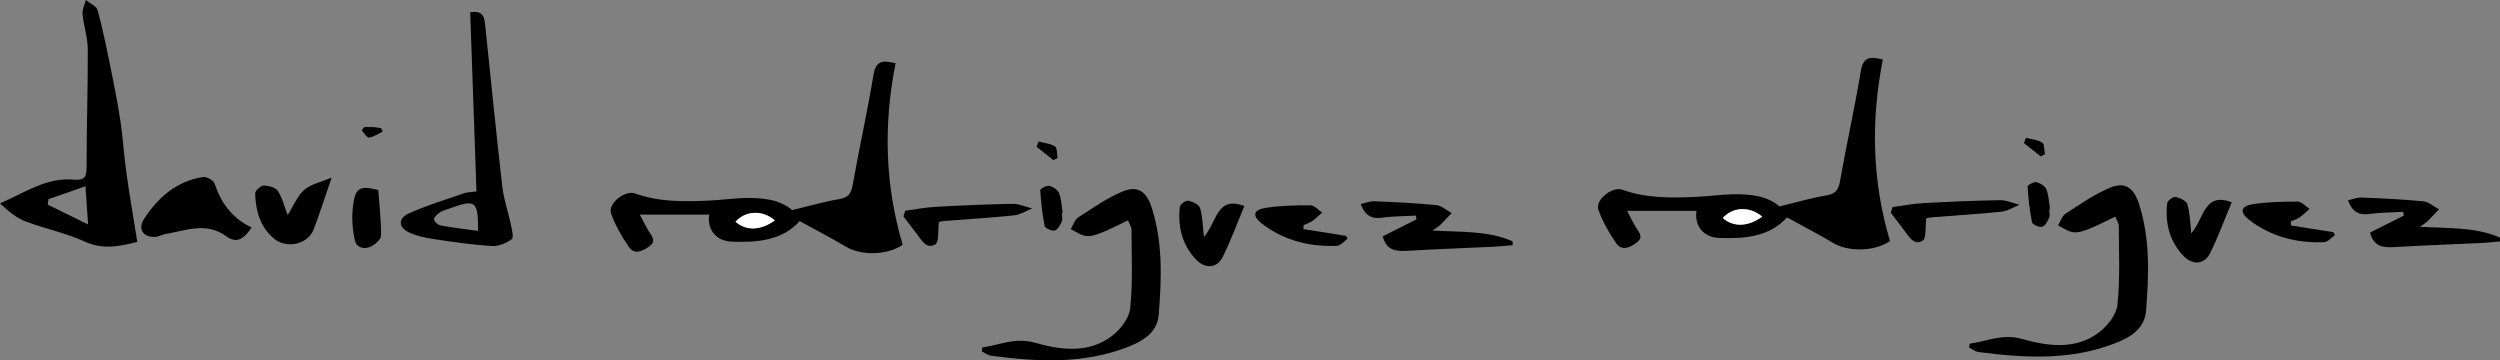 <?xml version="1.0" encoding="UTF-8"?>
<svg id="Layer_2" data-name="Layer 2" xmlns="http://www.w3.org/2000/svg" viewBox="0 0 530.31 76.42">
  <rect x="0" y="0" width="530.31" height="76.42" fill="#808080" stroke="none"/>
  <defs>
    <style>
      .cls-1 {
        fill: #000;
      }

      .cls-1, .cls-2 {
        stroke-width: 0px;
      }

      .cls-2 {
        fill: #fff;
      }
    </style>
  </defs>
  <g id="Layer_1-2" data-name="Layer 1">
    <g>
      <path class="cls-1" d="M135.73,45.53c.82,1.54,1.31,2.6,1.92,3.57.69,1.09,1.61,2.07.04,3.19-1.43,1.02-3.09,1.81-4.28.1-1.53-2.19-2.89-4.6-3.79-7.1-.75-2.08,2.94-5.03,5.11-4.25,5.16,1.86,10.5,1.75,15.85,1.5,2.43-.11,4.84-.47,7.27-.53,3.83-.1,7.58.27,10.18,2.57,3.6-.87,6.75-1.8,9.97-2.34,1.98-.33,2.56-1.19,2.89-3.09,1.37-7.78,3.12-15.5,4.4-23.29.55-3.32,2.32-2.97,4.68-2.45-2.58,13-2.27,25.8,1.51,38.5-3.14,2.25-8.79,2.37-12.05.42-3.14-1.89-6.42-3.56-9.8-5.43-3.69,4.13-9.03,4.57-14.41,4.36-3.4-.13-5.26-2.66-4.78-5.74h-14.72ZM164.36,46.75c-2.58-2.24-6.18-2.12-8.34.28,2.26,1.99,5.33,1.89,8.34-.28Z"/>
      <path class="cls-1" d="M29.12,51.32c-3.71.93-7.27,1.7-11.19-.09-3.98-1.82-8.39-2.69-12.5-4.26-1.98-.76-3.7-2.19-5.43-3.84,5.22-2.23,9.82-5.54,15.58-5.03,2.15.19,2.8-.33,2.79-2.56-.02-8.37.29-16.73.25-25.1-.01-2.48-.87-4.95-1.11-7.45-.09-.97.45-1.99.7-2.99.87.72,2.27,1.3,2.51,2.19,1.14,4.24,2.01,8.55,2.88,12.86.74,3.62,1.45,7.26,1.99,10.92.52,3.57.72,7.18,1.23,10.75.67,4.77,1.5,9.53,2.31,14.61ZM18.69,47.61c-.23-3.26-.39-5.58-.57-8.1-2.92,1.02-5.38,1.87-7.83,2.73-.06.39-.11.78-.17,1.17,2.6,1.27,5.2,2.55,8.57,4.2Z"/>
      <path class="cls-1" d="M208.35,73.7c3.7-.49,6.93-2.21,11.23-.99,5.36,1.52,11.35,2.36,16.33-1.48,1.78-1.37,3.62-3.76,3.83-5.84.57-5.49.29-11.07.28-16.62,0-.65-.47-1.3-.75-2.03-1.96.93-3.69,1.85-5.51,2.58-1.06.43-2.29.87-3.37.74-1.13-.13-2.18-.94-3.26-1.46.52-.85.84-2,1.6-2.49,3.07-1.99,6.12-4.14,9.48-5.52,3.21-1.32,5.03.14,6.1,3.47,2.39,7.43,2.08,15.04,1.49,22.64-.31,4.01-3.61,5.77-6.77,6.98-9.36,3.59-19.07,3.06-28.78,1.78-.69-.09-1.33-.61-1.99-.94.04-.27.08-.54.11-.82Z"/>
      <path class="cls-1" d="M101.07,40.61c-.45-12.86-.89-25.41-1.33-38.01,2.17-.38,2.95.53,3.13,2.24,1.21,11.58,2.36,23.17,3.68,34.73.31,2.74,1.27,5.4,1.83,8.11.22,1.04.62,2.75.17,3.07-1.18.83-2.81,1.53-4.2,1.44-4.1-.26-8.19-.85-12.26-1.46-1.76-.26-3.58-.64-5.19-1.36-2.38-1.07-2.56-3.01-.22-4.07,3.81-1.74,7.86-2.95,11.82-4.33.65-.23,1.39-.2,2.57-.36ZM101.4,48.98c.06-6.34-.52-6.77-5.87-4.81-.76.28-1.58.46-2.24.89-.54.35-1.27,1.04-1.22,1.49.05.49.87,1.18,1.45,1.29,2.59.47,5.22.77,7.88,1.14Z"/>
      <path class="cls-1" d="M53.37,48.26c-1.79,2.69-3.3,3.36-5.4,1.84-4.26-3.07-8.53-1.2-12.82-.47-.79.13-1.54.61-2.31.63-2.55.06-3.66-1.74-2.27-3.85,2.99-4.57,6.9-7.99,12.49-8.86.75-.12,2.21.67,2.44,1.35,1.4,4.2,3.84,7.45,7.88,9.37Z"/>
      <path class="cls-1" d="M303.88,48.9c6.23.35,11.82.02,16.99,2.29,0,.27,0,.54,0,.81-1.35.12-2.7.28-4.06.34-6.09.29-12.18.5-18.26.86-2.45.15-4.47-.07-5.23-3.08,2.41-1.21,4.78-2.4,7.15-3.59-.04-.27-.08-.53-.12-.8-2.41.14-4.84.12-7.22.45-2.26.32-3.58-.5-4.5-2.9,1.05-.23,1.95-.63,2.85-.59,4.39.18,8.79.38,13.16.81,1.14.11,2.2,1.1,3.3,1.69-.82.85-1.62,1.72-2.46,2.56-.29.29-.67.49-1.6,1.15Z"/>
      <path class="cls-1" d="M70.35,37.67c-1.49,4.32-2.55,7.7-3.82,11-1.23,3.19-5.72,4.14-8.34,1.99-3.06-2.51-3.93-5.95-4.07-9.62-.02-.56,1.14-1.65,1.76-1.66,1.03-.02,2.51.34,3.02,1.08.94,1.35,1.32,3.1,2.12,5.17,1.29-2.05,2.07-4.1,3.52-5.36,1.41-1.22,3.52-1.63,5.81-2.6Z"/>
      <path class="cls-1" d="M255.39,50.26c2.77-3.13,2.66-8.81,8.57-6.56-1.57,3.74-2.88,7.4-4.62,10.85-1.21,2.39-3.69,2.52-5.59.54-3-3.13-3.94-6.99-3.48-11.19.06-.53,1.24-1.43,1.74-1.33.94.18,2.3.8,2.54,1.54.55,1.73.54,3.64.84,6.16Z"/>
      <path class="cls-1" d="M192.03,44.7c2.11-.28,4.22-.7,6.34-.82,5.47-.3,10.95-.55,16.43-.64,1.38-.02,2.77.63,4.15.98-1.27.5-2.5,1.32-3.8,1.46-4.9.51-9.83.79-14.74,1.19-.67.05-1.34.25-1.24.23-.26,1.95.05,4.23-.75,4.72-1.88,1.16-2.92-.88-3.95-2.2-.96-1.23-1.89-2.48-2.83-3.72.13-.4.26-.8.39-1.2Z"/>
      <path class="cls-1" d="M276.52,48.61c3.01.47,6.01.95,9.02,1.42.1.2.21.41.31.61-.76.53-1.5,1.48-2.28,1.51-5.8.23-11.24-1.14-15.88-4.71-2.13-1.64-1.83-2.94.73-3.34,3.14-.5,6.37-.56,9.56-.55.83,0,1.66,1,2.49,1.54-.7.6-1.35,1.27-2.1,1.79-.55.39-1.24.59-1.87.87l.02.85Z"/>
      <path class="cls-1" d="M80.24,40.3c.24,3.31.61,6.48.6,9.65,0,.77-1.13,1.79-1.99,2.26-1.46.8-3.18.41-3.56-1.21-.52-2.19-.69-4.57-.46-6.81.45-4.41,1.37-4.88,5.41-3.89Z"/>
      <path class="cls-1" d="M225.26,45.16c0,.63.19,1.33-.04,1.86-.32.73-.87,1.72-1.49,1.87-.63.15-2.03-.47-2.13-.96-.51-2.5-.78-5.05-.94-7.6-.02-.29,1.33-1.03,1.89-.9.8.18,1.82.83,2.1,1.53.51,1.3.54,2.78.78,4.18-.05,0-.11.02-.16.02Z"/>
      <path class="cls-1" d="M223.44,33.96c-1.19-.94-2.37-1.88-3.56-2.83.14-.37.28-.74.43-1.1,1.18.31,2.5.39,3.47,1.02.51.33.39,1.62.56,2.47-.3.15-.6.29-.9.44Z"/>
      <path class="cls-1" d="M77.29,26.96c.69,0,1.39-.03,2.08.01.51.03,1.01.16,1.51.25l.29.71c-.97.45-1.91,1.12-2.92,1.25-.43.06-1.01-.99-1.53-1.54l.57-.67Z"/>
      <path class="cls-2" d="M164.36,46.75c-3.01,2.17-6.08,2.27-8.34.28,2.16-2.4,5.76-2.52,8.34-.28Z"/>
      <path class="cls-1" d="M345.16,44.74c.82,1.54,1.31,2.6,1.92,3.57.69,1.09,1.61,2.07.04,3.19-1.43,1.02-3.09,1.81-4.28.1-1.53-2.19-2.89-4.6-3.79-7.1-.75-2.08,2.94-5.03,5.11-4.25,5.16,1.86,10.5,1.75,15.85,1.5,2.43-.11,4.84-.47,7.27-.53,3.83-.1,7.58.27,10.18,2.57,3.6-.87,6.75-1.8,9.97-2.34,1.98-.33,2.56-1.19,2.89-3.09,1.37-7.78,3.12-15.5,4.4-23.29.55-3.32,2.32-2.97,4.68-2.45-2.58,13-2.27,25.8,1.51,38.5-3.14,2.25-8.79,2.37-12.05.42-3.14-1.89-6.42-3.56-9.8-5.43-3.69,4.13-9.03,4.57-14.41,4.36-3.4-.13-5.26-2.66-4.78-5.74h-14.72ZM373.79,45.96c-2.58-2.24-6.18-2.12-8.34.28,2.26,1.99,5.33,1.89,8.34-.28Z"/>
      <path class="cls-1" d="M417.78,72.91c3.7-.49,6.93-2.21,11.23-.99,5.36,1.52,11.35,2.36,16.33-1.48,1.78-1.37,3.62-3.76,3.83-5.84.57-5.49.29-11.07.28-16.62,0-.65-.47-1.3-.75-2.03-1.96.93-3.69,1.85-5.51,2.58-1.06.43-2.29.87-3.37.74-1.13-.13-2.18-.94-3.26-1.46.52-.85.84-2,1.6-2.49,3.07-1.99,6.12-4.14,9.48-5.52,3.21-1.32,5.03.14,6.1,3.47,2.39,7.43,2.08,15.04,1.49,22.64-.31,4.01-3.61,5.77-6.77,6.98-9.36,3.59-19.07,3.06-28.78,1.78-.69-.09-1.33-.61-1.99-.94.04-.27.08-.54.11-.82Z"/>
      <path class="cls-1" d="M513.31,48.11c6.23.35,11.82.02,16.99,2.29,0,.27,0,.54,0,.81-1.35.12-2.7.28-4.06.34-6.09.29-12.18.5-18.26.86-2.45.15-4.47-.07-5.23-3.08,2.41-1.21,4.78-2.4,7.15-3.59-.04-.27-.08-.53-.12-.8-2.41.14-4.84.12-7.22.45-2.26.32-3.58-.5-4.5-2.9,1.05-.23,1.95-.63,2.85-.59,4.39.18,8.79.38,13.16.81,1.14.11,2.2,1.1,3.3,1.69-.82.85-1.62,1.72-2.46,2.56-.29.29-.67.49-1.6,1.15Z"/>
      <path class="cls-1" d="M464.83,49.47c2.77-3.13,2.66-8.81,8.57-6.56-1.57,3.74-2.88,7.4-4.62,10.85-1.21,2.39-3.69,2.52-5.59.54-3-3.13-3.94-6.99-3.48-11.19.06-.53,1.24-1.43,1.74-1.33.94.18,2.3.8,2.54,1.54.55,1.73.54,3.64.84,6.16Z"/>
      <path class="cls-1" d="M401.47,43.92c2.11-.28,4.22-.7,6.34-.82,5.47-.3,10.95-.55,16.43-.64,1.38-.02,2.77.63,4.15.98-1.27.5-2.5,1.32-3.8,1.46-4.9.51-9.83.79-14.74,1.19-.67.05-1.34.25-1.24.23-.26,1.95.05,4.23-.75,4.72-1.88,1.16-2.92-.88-3.95-2.2-.96-1.23-1.89-2.48-2.83-3.72.13-.4.26-.8.39-1.2Z"/>
      <path class="cls-1" d="M485.96,47.83c3.01.47,6.01.95,9.02,1.42.1.2.21.41.31.61-.76.53-1.5,1.48-2.28,1.51-5.8.23-11.24-1.14-15.88-4.71-2.13-1.64-1.83-2.94.73-3.34,3.14-.5,6.37-.56,9.56-.55.83,0,1.66,1,2.49,1.54-.7.6-1.35,1.27-2.1,1.79-.55.39-1.24.59-1.87.87l.02.85Z"/>
      <path class="cls-1" d="M434.7,44.38c0,.63.19,1.33-.04,1.86-.32.73-.87,1.72-1.49,1.87-.63.15-2.03-.47-2.13-.96-.51-2.5-.78-5.05-.94-7.6-.02-.29,1.33-1.03,1.89-.9.8.18,1.82.83,2.1,1.53.51,1.3.54,2.78.78,4.18-.05,0-.11.02-.16.02Z"/>
      <path class="cls-1" d="M432.88,33.17c-1.19-.94-2.37-1.88-3.56-2.83.14-.37.28-.74.43-1.1,1.18.31,2.5.39,3.47,1.02.51.33.39,1.62.56,2.47-.3.15-.6.29-.9.44Z"/>
      <path class="cls-2" d="M373.79,45.96c-3.01,2.17-6.08,2.27-8.34.28,2.16-2.4,5.76-2.52,8.34-.28Z"/>
    </g>
  </g>
</svg>